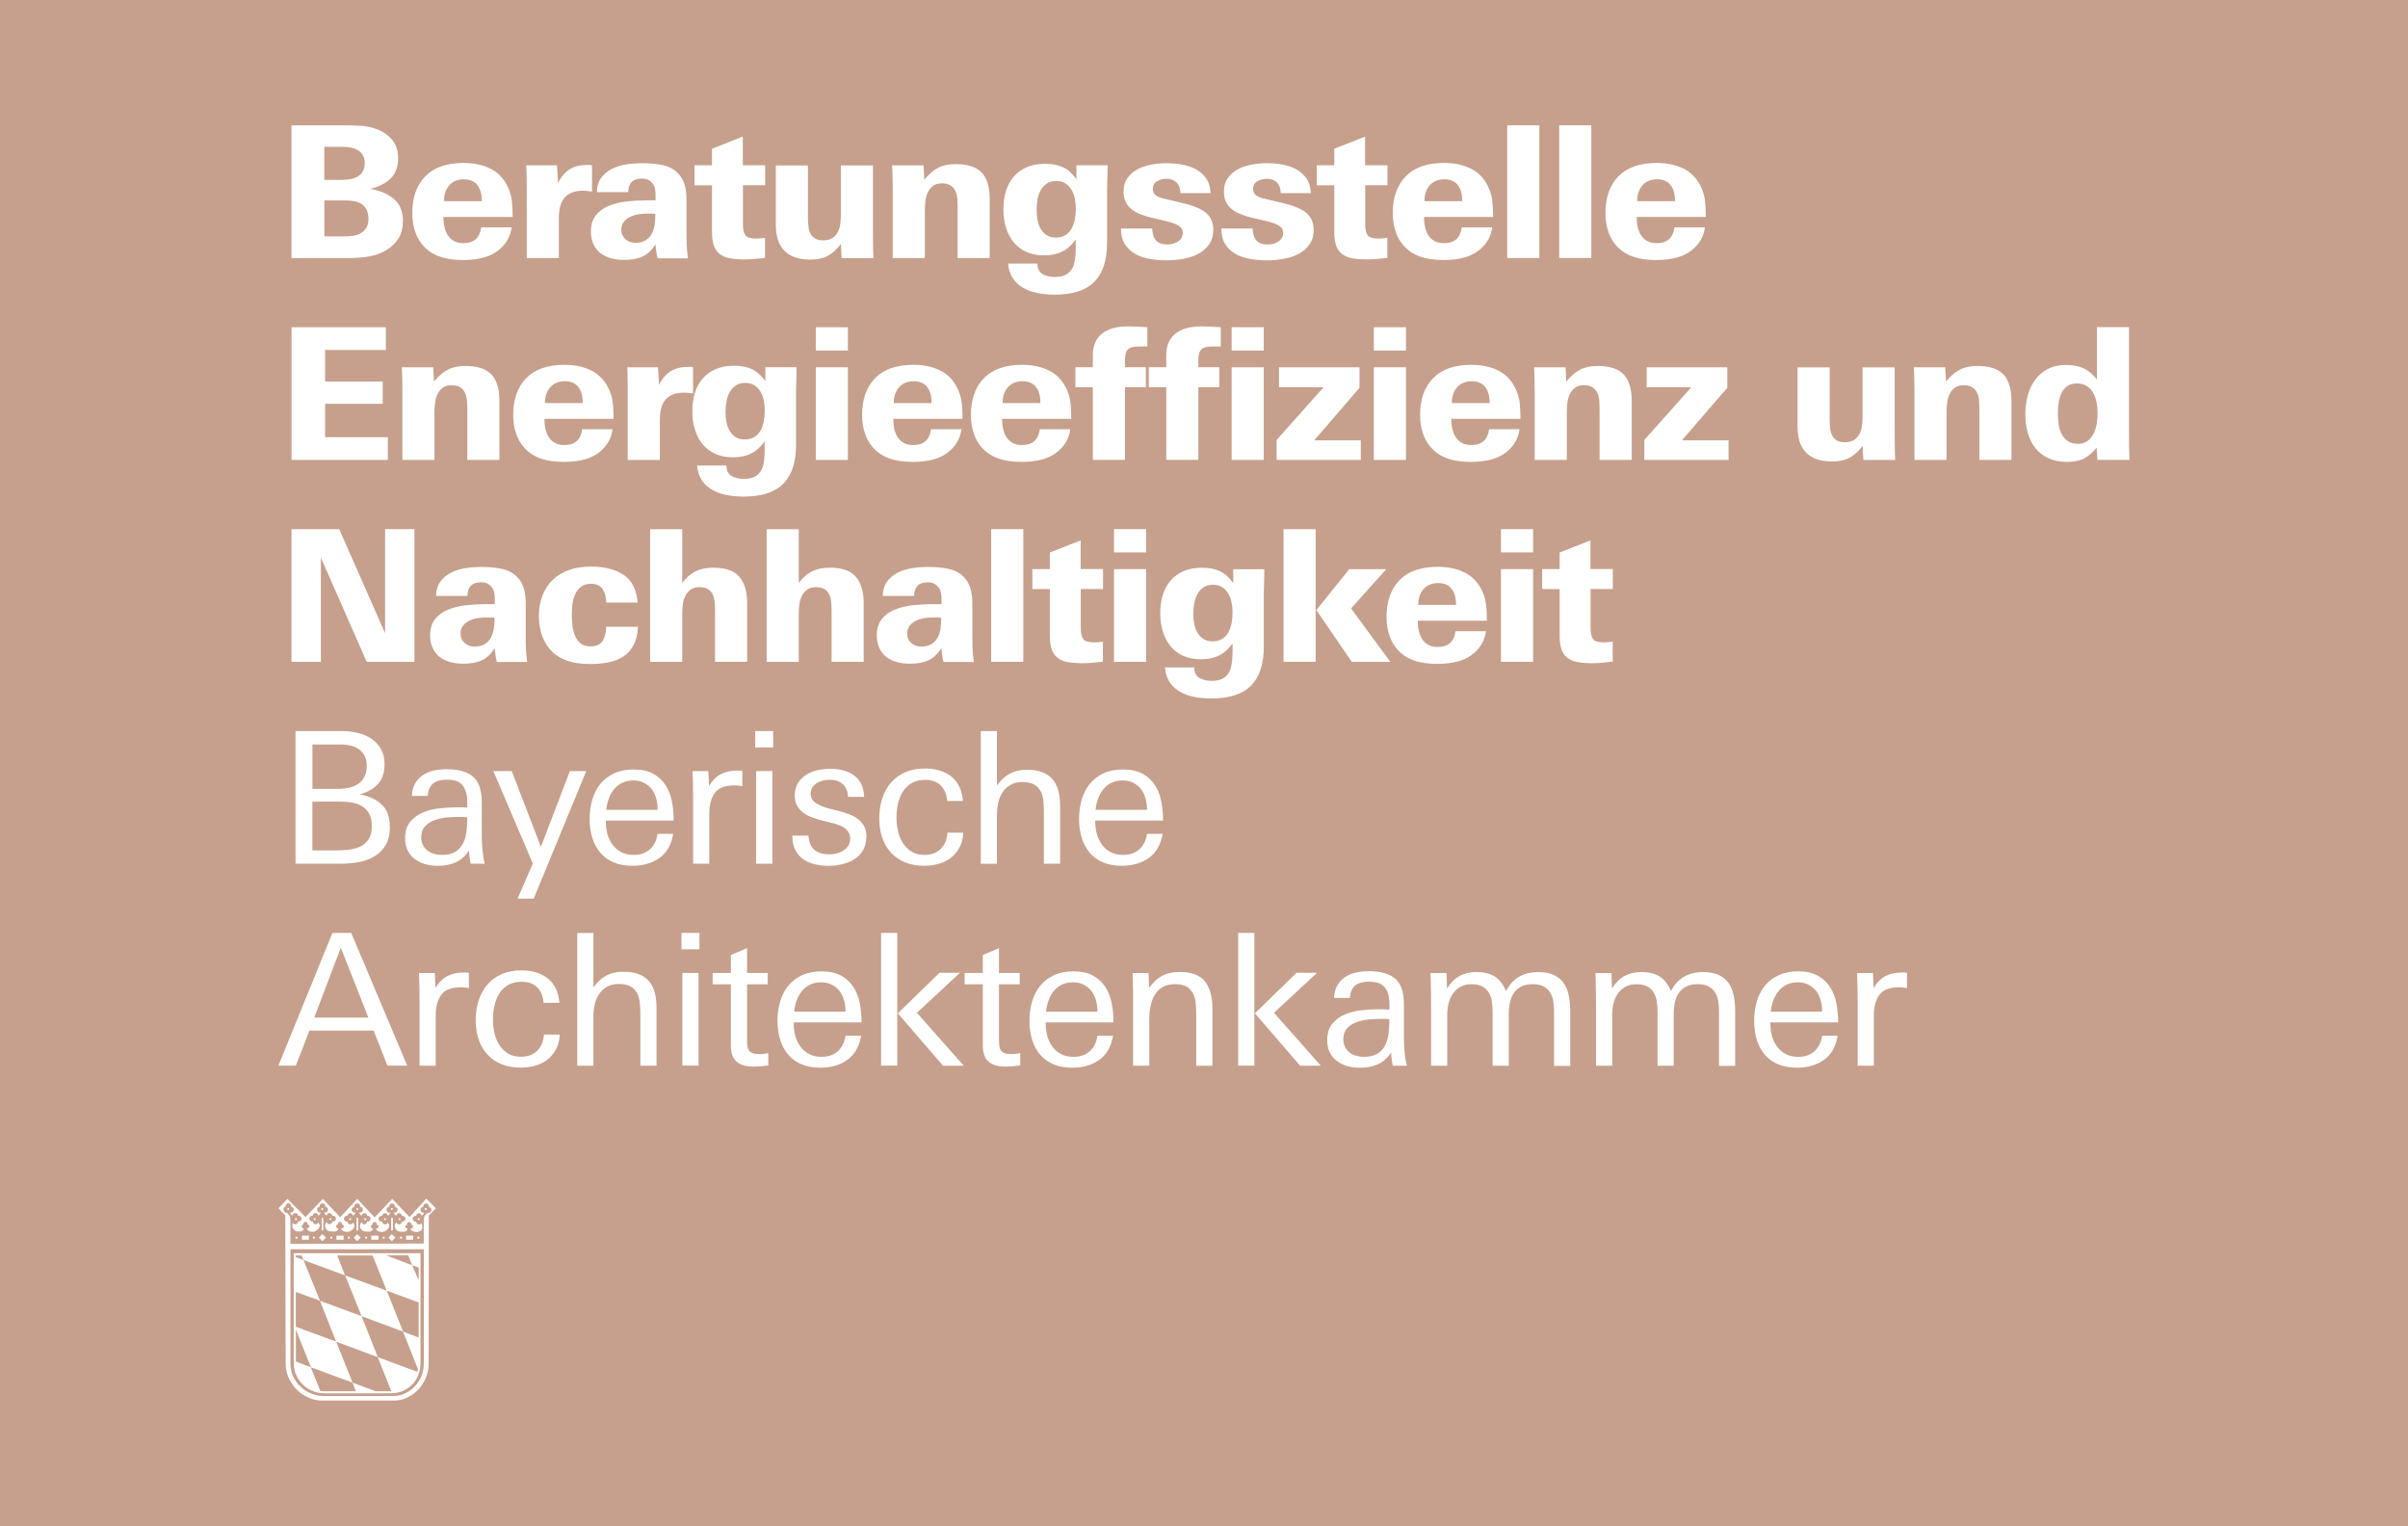 <?xml version="1.0" encoding="UTF-8"?>
<svg xmlns="http://www.w3.org/2000/svg" id="Ebene_1" version="1.1" viewBox="0 0 393 249">
  <rect width="393" height="249" fill="#c6a08c"></rect>
  <g>
    <path d="M60.12,35.67c0-.58-.09-1.06-.28-1.44-.19-.38-.45-.68-.79-.91-.34-.23-.73-.39-1.18-.48-.45-.09-.94-.13-1.48-.13h-3.45v5.87h3.24c.52,0,1.02-.04,1.5-.12.48-.08.9-.23,1.26-.45.36-.22.65-.51.87-.88.22-.37.33-.85.33-1.45M59.52,26.59c0-.5-.1-.92-.3-1.26-.2-.34-.46-.61-.79-.81-.33-.2-.7-.34-1.12-.43-.42-.09-.86-.13-1.32-.13h-3.06v5.39h2.82c.5,0,.97-.04,1.42-.12.45-.08.85-.22,1.2-.42.35-.2.63-.48.84-.84.21-.36.31-.82.31-1.38M65.75,36.06c0,1.38-.36,2.5-1.09,3.37-.73.87-1.64,1.51-2.72,1.93-.7.28-1.48.47-2.33.58-.85.11-1.72.17-2.59.17h-9.45v-21.65h8.69c.9,0,1.73.02,2.49.06.76.04,1.47.16,2.13.36,1.2.34,2.18.92,2.95,1.74.77.82,1.15,1.9,1.15,3.23s-.41,2.49-1.23,3.28-1.93,1.35-3.32,1.69c1.61.28,2.9.83,3.87,1.66.97.83,1.46,2.02,1.46,3.58" fill="#fff"></path>
    <path d="M78.63,32.82c0-1.14-.24-2.02-.73-2.63-.49-.62-1.22-.93-2.2-.93s-1.79.32-2.37.97-.87,1.51-.87,2.59h6.17ZM72.37,35.4c0,.6.06,1.16.18,1.68.12.52.31.97.57,1.36.26.39.59.69,1,.91.41.22.91.33,1.51.33,1.72,0,2.69-.86,2.91-2.58h4.97c-.1.72-.3,1.36-.61,1.92-.31.56-.7,1.06-1.18,1.5-.76.7-1.66,1.19-2.69,1.48-1.04.29-2.19.43-3.44.43-1.52,0-2.81-.19-3.88-.58-1.07-.39-1.95-.98-2.65-1.78-.58-.64-1.02-1.41-1.32-2.32-.3-.91-.45-1.9-.45-2.98,0-2.54.7-4.53,2.11-5.99,1.41-1.46,3.5-2.19,6.27-2.19,1.72,0,3.21.33,4.48.99,1.27.66,2.21,1.71,2.83,3.15.3.7.49,1.41.57,2.14.08.73.12,1.57.12,2.53h-11.29Z" fill="#fff"></path>
    <path d="M95.85,31.16c-.24-.03-.47-.04-.69-.04-1.46,0-2.52.44-3.17,1.32-.28.4-.48.86-.6,1.39-.12.53-.18,1.15-.18,1.87v6.41h-5.24v-11.08c0-.76,0-1.45-.02-2.07,0-.62-.03-1.28-.07-1.98h5.03c0,.06.01.23.03.51.02.28.04.58.06.91.02.33.03.64.05.93,0,.29.01.47.01.55.52-1.04,1.16-1.79,1.92-2.26.76-.47,1.7-.7,2.81-.7h.4c.13,0,.27.02.43.06v4.28c-.28-.04-.54-.07-.78-.1" fill="#fff"></path>
    <path d="M106.97,34.89c-.18-.02-.42-.03-.72-.03h-.66c-.46,0-.93.04-1.42.12s-.94.22-1.35.42c-.41.2-.75.47-1.02.81-.27.34-.4.77-.4,1.29,0,.64.23,1.15.67,1.54.45.39.99.58,1.63.58s1.2-.13,1.63-.39c.43-.26.76-.6,1-1.02.24-.42.4-.9.49-1.44s.13-1.1.13-1.68v-.21ZM107.33,42.11c-.1-.36-.17-.71-.22-1.06-.05-.35-.1-.74-.13-1.18-.6.96-1.3,1.62-2.11,1.99-.81.37-1.81.55-3.01.55-.78,0-1.5-.1-2.17-.28-.67-.19-1.24-.47-1.72-.85-.48-.38-.85-.86-1.12-1.45-.27-.59-.41-1.27-.41-2.05,0-1.1.27-1.98.81-2.65.54-.67,1.24-1.18,2.11-1.54.87-.36,1.85-.6,2.94-.72,1.09-.12,2.18-.18,3.28-.18h1.41v-.96c0-.34-.04-.66-.1-.97-.07-.31-.19-.58-.38-.82-.18-.24-.41-.43-.69-.58-.28-.15-.63-.22-1.05-.22-.8,0-1.37.2-1.72.6s-.52.94-.52,1.62h-5.12c.02-.96.26-1.75.73-2.37.47-.62,1.06-1.1,1.77-1.45.71-.35,1.49-.59,2.34-.72.85-.13,1.67-.19,2.47-.19,1.36,0,2.53.11,3.51.33.98.22,1.78.65,2.4,1.29.46.46.81,1.03,1.05,1.71.24.68.36,1.55.36,2.61v4.76c0,.88.01,1.69.03,2.44.02.75.09,1.54.21,2.38h-4.91Z" fill="#fff"></path>
    <path d="M121.25,30.25v6.28c0,.88.14,1.5.4,1.86.27.36.85.54,1.75.54.22,0,.45-.01.7-.03.25-.02.5-.05.76-.09v3.26c-.6.08-1.18.15-1.74.19-.56.05-1.11.07-1.65.07-.92,0-1.71-.07-2.38-.19-.67-.13-1.22-.37-1.65-.71-.43-.34-.74-.8-.94-1.38-.2-.58-.3-1.33-.3-2.25v-7.57h-2.85v-3.26h2.85v-2.7l5.03-1.98v4.67h3.65v3.26h-3.65Z" fill="#fff"></path>
    <path d="M137.36,42.11c0-.06-.01-.21-.03-.43-.02-.23-.04-.48-.04-.75-.01-.27-.02-.51-.03-.73,0-.22-.01-.35-.01-.39-.7.9-1.42,1.55-2.17,1.95-.75.4-1.7.6-2.86.6-2.06,0-3.55-.59-4.49-1.77-.38-.48-.66-1.04-.84-1.69-.18-.65-.27-1.42-.27-2.32v-9.58h5.24v8.21c0,.54.02,1.05.06,1.54.04.49.14.91.3,1.27.16.36.41.65.75.87.34.22.81.33,1.41.33s1.12-.13,1.5-.39c.38-.26.68-.61.9-1.05.18-.38.3-.79.36-1.24.06-.45.09-.96.09-1.54v-8h5.24v9.73c0,.84,0,1.72.01,2.65,0,.93.03,1.84.07,2.74h-5.18Z" fill="#fff"></path>
    <path d="M156.29,42.11v-8.15c0-.48-.01-.96-.04-1.44s-.13-.91-.3-1.3c-.17-.39-.43-.7-.78-.94-.35-.24-.83-.36-1.45-.36s-1.08.14-1.45.42c-.37.28-.65.63-.85,1.06-.2.43-.33.9-.39,1.41-.06.51-.09,1-.09,1.48v7.82h-5.24v-11.14c0-.42,0-.87-.02-1.36-.01-.49-.02-.97-.03-1.45-.01-.48-.03-.87-.05-1.17h5.12c.04.52.07,1.02.09,1.5.02.48.03.76.03.84.74-.9,1.49-1.55,2.26-1.95.77-.4,1.72-.6,2.86-.6,1.98,0,3.4.47,4.27,1.39.87.93,1.3,2.38,1.3,4.36v9.58h-5.24Z" fill="#fff"></path>
    <path d="M175.58,34.11c0-.58-.05-1.14-.16-1.69-.11-.55-.3-1.04-.55-1.47-.26-.43-.59-.77-.99-1.03-.4-.26-.9-.39-1.5-.39s-1.1.13-1.51.4c-.41.27-.74.62-.99,1.05-.25.43-.43.93-.54,1.5-.11.57-.16,1.15-.16,1.75s.05,1.14.15,1.68.27,1.02.52,1.44c.25.42.57.76.97,1.02.4.26.9.39,1.5.39s1.14-.13,1.56-.39c.42-.26.75-.61,1-1.05.25-.44.43-.94.54-1.5.11-.56.16-1.13.16-1.71M180.76,26.98c0,.32,0,.69-.01,1.12s-.02.85-.03,1.27c0,.42-.02.8-.03,1.15-.01.35-.01.61-.01.79v8.33c0,2.81-.69,4.93-2.07,6.33-1.38,1.41-3.54,2.11-6.5,2.11-1.06,0-2.03-.1-2.92-.29-.89-.19-1.67-.49-2.34-.9-.67-.41-1.2-.93-1.6-1.57-.4-.64-.64-1.41-.72-2.31h4.79c0,.82.28,1.39.84,1.71.56.32,1.22.48,1.98.48.66,0,1.2-.1,1.63-.29.43-.19.77-.46,1.03-.81.26-.35.44-.77.55-1.26s.18-1.02.2-1.6c0-.12,0-.27.01-.46,0-.19.01-.39.01-.6v-1.12c-.62.9-1.35,1.56-2.19,1.98-.84.42-1.83.63-2.97.63s-2.09-.19-2.92-.57c-.83-.38-1.52-.91-2.07-1.59-.55-.68-.96-1.47-1.24-2.38-.28-.91-.42-1.9-.42-2.98s.14-2.07.42-2.98c.28-.91.71-1.69,1.27-2.35.57-.66,1.28-1.17,2.14-1.54.86-.37,1.86-.55,3-.55s2.11.19,2.92.57c.81.38,1.53,1.03,2.17,1.95v-2.28h5.06Z" fill="#fff"></path>
    <path d="M198.01,37.53c0,.92-.22,1.69-.66,2.32-.44.63-1.01,1.14-1.72,1.53-.71.39-1.52.67-2.43.84-.91.17-1.83.26-2.77.26s-1.86-.07-2.75-.23c-.9-.15-1.7-.42-2.4-.81-.7-.39-1.26-.92-1.69-1.59-.43-.67-.64-1.52-.64-2.56h5.09c.04.88.26,1.53.64,1.96.39.43,1,.64,1.84.64.32,0,.63-.04.93-.12.3-.08.57-.2.81-.36.24-.16.43-.36.57-.6.14-.24.21-.52.21-.84,0-.46-.21-.83-.64-1.12-.43-.29-1.11-.54-2.05-.76l-2.43-.57c-.6-.14-1.17-.32-1.72-.53-.55-.21-1.03-.47-1.45-.79-.42-.32-.75-.71-1-1.18-.25-.47-.38-1.03-.38-1.69,0-.94.22-1.71.67-2.32.45-.61,1.02-1.09,1.71-1.44.69-.35,1.44-.59,2.26-.73.82-.14,1.6-.21,2.34-.21.82,0,1.65.07,2.49.21.84.14,1.6.39,2.29.76.69.37,1.26.87,1.71,1.5s.69,1.43.73,2.41h-4.91c-.02-.76-.23-1.34-.64-1.74-.41-.4-.95-.6-1.63-.6-.54,0-1.05.13-1.53.39-.48.26-.72.68-.72,1.26,0,.42.14.75.42.99.28.24.7.43,1.26.57l3.26.78c1.72.4,2.97.93,3.76,1.59s1.18,1.59,1.18,2.79" fill="#fff"></path>
    <path d="M214.4,37.53c0,.92-.22,1.69-.66,2.32-.44.63-1.01,1.14-1.72,1.53-.71.39-1.52.67-2.43.84-.91.17-1.83.26-2.77.26s-1.86-.07-2.76-.23c-.9-.15-1.7-.42-2.4-.81-.7-.39-1.26-.92-1.69-1.59-.43-.67-.64-1.52-.64-2.56h5.09c.04.88.26,1.53.64,1.96.39.43,1,.64,1.84.64.32,0,.63-.04.93-.12.3-.08.57-.2.81-.36.24-.16.43-.36.57-.6.14-.24.21-.52.21-.84,0-.46-.21-.83-.64-1.12-.43-.29-1.11-.54-2.05-.76l-2.43-.57c-.6-.14-1.17-.32-1.72-.53-.55-.21-1.03-.47-1.45-.79-.42-.32-.75-.71-1-1.18-.25-.47-.38-1.03-.38-1.69,0-.94.22-1.71.67-2.32.45-.61,1.02-1.09,1.71-1.44.69-.35,1.44-.59,2.26-.73.82-.14,1.6-.21,2.34-.21.82,0,1.65.07,2.48.21.84.14,1.6.39,2.29.76.69.37,1.26.87,1.71,1.5s.69,1.43.73,2.41h-4.91c-.02-.76-.24-1.34-.64-1.74-.41-.4-.95-.6-1.63-.6-.54,0-1.05.13-1.53.39-.48.26-.72.68-.72,1.26,0,.42.14.75.42.99.28.24.7.43,1.26.57l3.26.78c1.72.4,2.97.93,3.76,1.59s1.18,1.59,1.18,2.79" fill="#fff"></path>
    <path d="M222.81,30.25v6.28c0,.88.13,1.5.4,1.86.27.36.85.54,1.75.54.22,0,.45-.01.7-.03.25-.02.5-.05.76-.09v3.26c-.6.08-1.18.15-1.74.19-.56.05-1.11.07-1.65.07-.92,0-1.71-.07-2.38-.19-.67-.13-1.22-.37-1.65-.71-.43-.34-.74-.8-.94-1.38-.2-.58-.3-1.33-.3-2.25v-7.57h-2.85v-3.26h2.85v-2.7l5.03-1.98v4.67h3.65v3.26h-3.65Z" fill="#fff"></path>
    <path d="M238.65,32.82c0-1.14-.24-2.02-.73-2.63-.49-.62-1.22-.93-2.2-.93s-1.79.32-2.37.97c-.58.65-.87,1.51-.87,2.59h6.17ZM232.4,35.4c0,.6.06,1.16.18,1.68.12.52.31.97.57,1.36.26.39.59.69,1,.91.41.22.91.33,1.51.33,1.72,0,2.69-.86,2.91-2.58h4.97c-.1.72-.31,1.36-.61,1.92-.31.56-.7,1.06-1.18,1.5-.76.7-1.66,1.19-2.69,1.48-1.04.29-2.19.43-3.45.43-1.52,0-2.81-.19-3.88-.58-1.07-.39-1.95-.98-2.65-1.78-.58-.64-1.02-1.41-1.32-2.32-.3-.91-.45-1.9-.45-2.98,0-2.54.7-4.53,2.11-5.99,1.41-1.46,3.5-2.19,6.27-2.19,1.72,0,3.21.33,4.48.99,1.27.66,2.21,1.71,2.83,3.15.3.7.49,1.41.57,2.14.08.73.12,1.57.12,2.53h-11.29Z" fill="#fff"></path>
  </g>
  <rect x="245.99" y="20.45" width="5.24" height="21.65" fill="#fff"></rect>
  <rect x="254.47" y="20.45" width="5.24" height="21.65" fill="#fff"></rect>
  <path d="M273.37,32.82c0-1.14-.24-2.02-.73-2.63-.49-.62-1.22-.93-2.2-.93s-1.79.32-2.37.97c-.58.65-.87,1.51-.87,2.59h6.17ZM267.11,35.4c0,.6.06,1.16.18,1.68.12.52.31.97.57,1.36.26.39.59.69,1,.91.41.22.91.33,1.51.33,1.72,0,2.69-.86,2.91-2.58h4.97c-.1.72-.31,1.36-.61,1.92-.31.56-.7,1.06-1.18,1.5-.76.7-1.66,1.19-2.69,1.48-1.04.29-2.19.43-3.45.43-1.52,0-2.81-.19-3.88-.58-1.07-.39-1.95-.98-2.65-1.78-.58-.64-1.02-1.41-1.32-2.32-.3-.91-.45-1.9-.45-2.98,0-2.54.7-4.53,2.11-5.99,1.41-1.46,3.5-2.19,6.27-2.19,1.72,0,3.21.33,4.48.99,1.27.66,2.21,1.71,2.83,3.15.3.7.49,1.41.57,2.14.08.73.12,1.57.12,2.53h-11.29Z" fill="#fff"></path>
  <polygon points="47.58 75.05 47.58 53.4 62.97 53.4 62.97 57.11 53.06 57.11 53.06 62.26 62.46 62.26 62.46 65.89 53.06 65.89 53.06 71.34 63.3 71.34 63.3 75.05 47.58 75.05" fill="#fff"></polygon>
  <g>
    <path d="M76.27,75.05v-8.15c0-.48-.01-.96-.05-1.44s-.13-.91-.3-1.3c-.17-.39-.43-.7-.78-.94-.35-.24-.83-.36-1.45-.36s-1.08.14-1.45.42c-.37.28-.65.63-.85,1.06-.2.43-.33.9-.39,1.41-.06.51-.09,1-.09,1.48v7.82h-5.24v-11.14c0-.42,0-.87-.01-1.36-.01-.49-.02-.97-.03-1.45-.01-.48-.03-.87-.05-1.17h5.12c.04.52.07,1.02.09,1.5.02.48.03.76.03.84.74-.9,1.49-1.55,2.26-1.95.77-.4,1.72-.6,2.86-.6,1.98,0,3.4.47,4.27,1.39.87.93,1.3,2.38,1.3,4.36v9.58h-5.24Z" fill="#fff"></path>
    <path d="M95.11,65.77c0-1.14-.25-2.02-.73-2.63-.49-.62-1.22-.93-2.2-.93s-1.79.32-2.37.97-.87,1.51-.87,2.59h6.17ZM88.85,68.34c0,.6.06,1.16.18,1.68.12.52.31.97.57,1.36.26.39.59.69,1,.91.41.22.91.33,1.51.33,1.72,0,2.69-.86,2.9-2.58h4.97c-.1.72-.3,1.36-.61,1.92-.31.56-.7,1.06-1.18,1.5-.76.7-1.66,1.19-2.69,1.48-1.04.29-2.19.43-3.44.43-1.52,0-2.81-.19-3.88-.58-1.07-.39-1.95-.98-2.65-1.78-.58-.64-1.02-1.41-1.32-2.32-.3-.91-.45-1.9-.45-2.98,0-2.54.7-4.53,2.11-5.99,1.41-1.46,3.5-2.19,6.27-2.19,1.72,0,3.21.33,4.48.99,1.27.66,2.21,1.71,2.83,3.15.3.7.49,1.41.57,2.14.08.73.12,1.57.12,2.53h-11.29Z" fill="#fff"></path>
    <path d="M112.33,64.11c-.24-.03-.47-.04-.69-.04-1.46,0-2.52.44-3.17,1.32-.28.4-.48.86-.6,1.39-.12.53-.18,1.15-.18,1.87v6.41h-5.24v-11.08c0-.76,0-1.45-.02-2.07,0-.62-.03-1.28-.07-1.98h5.03c0,.06.01.23.03.51.02.28.04.58.06.91.02.33.03.64.05.93,0,.29.01.47.01.55.52-1.04,1.16-1.79,1.92-2.26.76-.47,1.7-.7,2.82-.7h.4c.13,0,.28.02.43.06v4.28c-.28-.04-.54-.07-.78-.1" fill="#fff"></path>
    <path d="M124.82,67.06c0-.58-.06-1.14-.16-1.69-.11-.55-.29-1.04-.55-1.47-.26-.43-.59-.77-.99-1.03-.4-.26-.9-.39-1.5-.39s-1.1.13-1.51.4c-.41.27-.74.62-.99,1.05-.25.43-.43.93-.54,1.5s-.17,1.15-.17,1.75.05,1.14.15,1.68.27,1.02.52,1.44c.25.42.57.76.97,1.02.4.26.9.39,1.5.39s1.14-.13,1.56-.39c.42-.26.75-.61,1-1.05.25-.44.43-.94.54-1.5.11-.56.16-1.13.16-1.71M130,59.93c0,.32,0,.69-.01,1.12s-.02.85-.03,1.27c-.01.42-.02.8-.03,1.15-.01.35-.01.61-.01.79v8.33c0,2.81-.69,4.93-2.07,6.33-1.38,1.41-3.54,2.11-6.5,2.11-1.06,0-2.03-.1-2.92-.29-.89-.19-1.67-.49-2.34-.9-.67-.41-1.2-.93-1.6-1.57-.4-.64-.64-1.41-.72-2.31h4.79c0,.82.28,1.39.84,1.71.56.32,1.22.48,1.98.48.66,0,1.2-.1,1.63-.29.43-.19.77-.46,1.03-.81.26-.35.44-.77.55-1.26s.17-1.02.19-1.6c0-.12,0-.27.01-.46.01-.19.01-.39.01-.6v-1.12c-.62.9-1.35,1.56-2.19,1.98-.84.42-1.83.63-2.97.63s-2.09-.19-2.92-.57c-.83-.38-1.52-.91-2.07-1.59-.55-.68-.96-1.47-1.24-2.38-.28-.91-.42-1.9-.42-2.98s.14-2.07.42-2.98c.28-.91.7-1.69,1.27-2.35.57-.66,1.28-1.17,2.14-1.54.86-.37,1.86-.55,3-.55s2.11.19,2.92.57c.81.38,1.53,1.03,2.17,1.95v-2.28h5.06Z" fill="#fff"></path>
  </g>
  <path d="M133.14,59.93h5.24v15.12h-5.24v-15.12ZM133.14,53.4h5.24v3.8h-5.24v-3.8Z" fill="#fff"></path>
  <g>
    <path d="M152.04,65.77c0-1.14-.24-2.02-.73-2.63-.49-.62-1.22-.93-2.2-.93s-1.79.32-2.37.97-.87,1.51-.87,2.59h6.17ZM145.78,68.34c0,.6.06,1.16.18,1.68.12.52.31.97.57,1.36.26.39.59.69,1,.91.41.22.91.33,1.51.33,1.72,0,2.69-.86,2.91-2.58h4.97c-.1.72-.31,1.36-.61,1.92-.31.56-.7,1.06-1.18,1.5-.76.7-1.66,1.19-2.69,1.48-1.04.29-2.19.43-3.44.43-1.52,0-2.81-.19-3.88-.58-1.07-.39-1.95-.98-2.65-1.78-.58-.64-1.02-1.41-1.32-2.32-.3-.91-.45-1.9-.45-2.98,0-2.54.7-4.53,2.11-5.99,1.41-1.46,3.5-2.19,6.28-2.19,1.72,0,3.21.33,4.48.99,1.27.66,2.21,1.71,2.83,3.15.3.7.49,1.41.57,2.14.08.73.12,1.57.12,2.53h-11.29Z" fill="#fff"></path>
    <path d="M169.8,65.77c0-1.14-.24-2.02-.73-2.63-.49-.62-1.22-.93-2.2-.93s-1.79.32-2.37.97-.87,1.51-.87,2.59h6.17ZM163.54,68.34c0,.6.06,1.16.18,1.68.12.52.31.97.57,1.36.26.39.59.69,1,.91.41.22.91.33,1.51.33,1.72,0,2.69-.86,2.91-2.58h4.97c-.1.72-.31,1.36-.61,1.92-.31.56-.7,1.06-1.18,1.5-.76.7-1.66,1.19-2.69,1.48-1.04.29-2.19.43-3.44.43-1.52,0-2.81-.19-3.88-.58-1.07-.39-1.95-.98-2.65-1.78-.58-.64-1.02-1.41-1.32-2.32-.3-.91-.45-1.9-.45-2.98,0-2.54.7-4.53,2.11-5.99,1.41-1.46,3.5-2.19,6.27-2.19,1.72,0,3.21.33,4.48.99,1.27.66,2.21,1.71,2.83,3.15.3.7.49,1.41.57,2.14.08.73.12,1.57.12,2.53h-11.29Z" fill="#fff"></path>
    <path d="M201.01,59.93h5.24v15.12h-5.24v-15.12ZM201.01,53.4h5.24v3.8h-5.24v-3.8ZM198.49,56.54h-.69c-.52,0-.92.06-1.21.16-.29.11-.51.27-.66.48-.15.21-.24.46-.29.76-.04.3-.06.64-.06,1.02v.96h3.41v3.26h-3.41v11.86h-5.24v-11.86h-2.85v-3.26h2.85v-1.98c0-1.52.49-2.68,1.48-3.48.99-.8,2.39-1.2,4.21-1.2.52,0,1.04.02,1.57.04.53.03,1.07.07,1.63.1v3.15c-.26-.02-.51-.03-.75-.03M186.51,56.54h-.69c-.52,0-.92.06-1.21.16-.29.11-.51.27-.66.48-.15.21-.24.46-.29.76-.04.3-.06.64-.06,1.02v.96h3.41v3.26h-3.41v11.86h-5.24v-11.86h-2.85v-3.26h2.85v-1.98c0-1.52.49-2.68,1.48-3.48.99-.8,2.39-1.2,4.21-1.2.52,0,1.04.02,1.57.04.53.03,1.07.07,1.63.1v3.15c-.26-.02-.51-.03-.75-.03" fill="#fff"></path>
  </g>
  <polygon points="208.35 75.05 208.35 71.79 216.01 63.19 208.74 63.19 208.74 59.93 221.88 59.93 221.88 63.28 214.49 71.85 222.09 71.85 222.09 75.05 208.35 75.05" fill="#fff"></polygon>
  <path d="M224.22,59.93h5.24v15.12h-5.24v-15.12ZM224.22,53.4h5.24v3.8h-5.24v-3.8Z" fill="#fff"></path>
  <g>
    <path d="M243.12,65.77c0-1.14-.24-2.02-.73-2.63-.49-.62-1.22-.93-2.2-.93s-1.79.32-2.37.97c-.58.65-.87,1.51-.87,2.59h6.17ZM236.86,68.34c0,.6.06,1.16.18,1.68.12.52.31.97.57,1.36.26.39.59.69,1,.91.41.22.91.33,1.51.33,1.72,0,2.69-.86,2.91-2.58h4.97c-.1.72-.31,1.36-.61,1.92-.31.56-.7,1.06-1.18,1.5-.76.7-1.66,1.19-2.69,1.48-1.04.29-2.19.43-3.45.43-1.52,0-2.81-.19-3.88-.58-1.07-.39-1.95-.98-2.65-1.78-.58-.64-1.02-1.41-1.32-2.32-.3-.91-.45-1.9-.45-2.98,0-2.54.7-4.53,2.11-5.99,1.41-1.46,3.5-2.19,6.27-2.19,1.72,0,3.21.33,4.48.99,1.27.66,2.21,1.71,2.83,3.15.3.7.49,1.41.57,2.14.08.73.12,1.57.12,2.53h-11.29Z" fill="#fff"></path>
    <path d="M261.06,75.05v-8.15c0-.48-.01-.96-.04-1.44s-.13-.91-.3-1.3c-.17-.39-.43-.7-.78-.94-.35-.24-.83-.36-1.45-.36s-1.08.14-1.45.42c-.37.28-.65.63-.85,1.06-.2.43-.33.9-.39,1.41-.06.51-.09,1-.09,1.48v7.82h-5.24v-11.14c0-.42,0-.87-.02-1.36-.01-.49-.02-.97-.03-1.45-.01-.48-.03-.87-.04-1.17h5.12c.04.52.07,1.02.09,1.5s.03.76.03.84c.74-.9,1.49-1.55,2.26-1.95.77-.4,1.72-.6,2.86-.6,1.98,0,3.4.47,4.27,1.39.87.93,1.3,2.38,1.3,4.36v9.58h-5.24Z" fill="#fff"></path>
  </g>
  <polygon points="268.36 75.05 268.36 71.79 276.03 63.19 268.75 63.19 268.75 59.93 281.9 59.93 281.9 63.28 274.5 71.85 282.11 71.85 282.11 75.05 268.36 75.05" fill="#fff"></polygon>
  <g>
    <path d="M304.12,75.05c0-.06-.01-.21-.03-.43-.02-.23-.04-.48-.05-.75,0-.27-.02-.51-.03-.73,0-.22-.01-.35-.01-.39-.7.9-1.42,1.55-2.17,1.95-.75.4-1.7.6-2.86.6-2.06,0-3.55-.59-4.49-1.77-.38-.48-.66-1.04-.84-1.69-.18-.65-.27-1.42-.27-2.32v-9.58h5.24v8.21c0,.54.02,1.05.06,1.54.04.49.14.91.3,1.27.16.36.41.65.75.87.34.22.81.33,1.41.33s1.12-.13,1.5-.39c.38-.26.68-.61.9-1.05.18-.38.3-.79.36-1.24.06-.45.09-.96.09-1.54v-8h5.24v9.73c0,.84,0,1.72.01,2.65.01.93.03,1.84.08,2.74h-5.18Z" fill="#fff"></path>
    <path d="M323.05,75.05v-8.15c0-.48-.02-.96-.05-1.44s-.13-.91-.3-1.3c-.17-.39-.43-.7-.78-.94-.35-.24-.83-.36-1.45-.36s-1.08.14-1.45.42c-.37.28-.65.63-.85,1.06-.2.43-.33.9-.39,1.41-.06.51-.09,1-.09,1.48v7.82h-5.24v-11.14c0-.42,0-.87-.02-1.36,0-.49-.02-.97-.03-1.45-.01-.48-.03-.87-.05-1.17h5.12c.04.52.07,1.02.09,1.5.02.48.03.76.03.84.74-.9,1.49-1.55,2.26-1.95.77-.4,1.72-.6,2.86-.6,1.98,0,3.4.47,4.27,1.39.87.93,1.3,2.38,1.3,4.36v9.58h-5.24Z" fill="#fff"></path>
    <path d="M342.34,67.54c0-.66-.05-1.29-.17-1.89-.11-.6-.3-1.13-.57-1.59-.27-.46-.62-.82-1.05-1.09-.43-.27-.96-.4-1.6-.4s-1.13.14-1.53.42c-.4.28-.71.64-.94,1.09-.23.45-.39.97-.48,1.57-.09.6-.14,1.21-.14,1.83s.04,1.25.14,1.84c.09.59.26,1.11.51,1.57.25.46.58.83,1,1.11.42.28.96.42,1.62.42.6,0,1.1-.14,1.51-.43.41-.29.74-.66.99-1.12s.43-.98.54-1.56c.11-.58.17-1.17.17-1.77M342.31,75.05s0-.15-.02-.33c0-.18-.02-.39-.04-.62-.02-.23-.04-.44-.05-.64,0-.2-.01-.34-.01-.42-.68.82-1.37,1.41-2.08,1.78-.71.37-1.63.55-2.77.55s-2.17-.2-3.02-.6c-.86-.4-1.57-.95-2.13-1.65-.56-.7-.97-1.52-1.24-2.47-.27-.95-.4-1.98-.4-3.1,0-1.04.13-2.04.39-3.01.26-.97.66-1.82,1.2-2.56.54-.74,1.23-1.33,2.07-1.77.84-.44,1.85-.66,3.02-.66,1.08,0,2.01.18,2.8.54.79.36,1.52.97,2.2,1.83v-8.54h5.24v17.46c0,.76,0,1.48.01,2.16.01.68.04,1.36.08,2.04h-5.24Z" fill="#fff"></path>
  </g>
  <polygon points="59.85 108 52.37 90.99 52.37 108 47.57 108 47.57 86.34 55.36 86.34 62.85 103.33 62.85 86.34 67.64 86.34 67.64 108 59.85 108" fill="#fff"></polygon>
  <g>
    <path d="M80.73,100.78c-.18-.02-.42-.03-.72-.03h-.66c-.46,0-.93.04-1.42.12-.49.08-.94.22-1.35.42-.41.2-.75.47-1.02.81-.27.34-.4.77-.4,1.29,0,.64.23,1.15.67,1.54.45.39.99.58,1.63.58s1.2-.13,1.63-.39c.43-.26.76-.6,1-1.02.24-.42.4-.9.49-1.44s.13-1.1.13-1.68v-.21ZM81.09,108c-.1-.36-.17-.71-.22-1.06-.05-.35-.1-.74-.13-1.18-.6.96-1.3,1.62-2.11,1.99-.81.37-1.81.55-3.01.55-.78,0-1.5-.09-2.17-.28-.67-.19-1.24-.47-1.72-.85-.48-.38-.85-.86-1.12-1.45-.27-.59-.41-1.27-.41-2.05,0-1.1.27-1.98.81-2.65.54-.67,1.24-1.18,2.11-1.54.87-.36,1.85-.6,2.94-.72,1.09-.12,2.18-.18,3.28-.18h1.41v-.96c0-.34-.04-.66-.1-.97-.07-.31-.19-.58-.38-.82-.18-.24-.41-.43-.69-.59-.28-.15-.63-.22-1.05-.22-.8,0-1.37.2-1.72.6-.35.4-.52.94-.52,1.62h-5.12c.02-.96.26-1.75.73-2.37.47-.62,1.06-1.1,1.77-1.45.71-.35,1.49-.59,2.34-.72.85-.13,1.67-.19,2.47-.19,1.36,0,2.53.11,3.51.33.98.22,1.78.65,2.4,1.29.46.46.81,1.03,1.05,1.71.24.68.36,1.55.36,2.6v4.76c0,.88,0,1.69.03,2.44.02.75.09,1.54.21,2.38h-4.91Z" fill="#fff"></path>
    <path d="M103.42,105.23c-.41.79-.96,1.41-1.65,1.87-.69.46-1.5.78-2.43.97-.93.19-1.94.28-3.04.28-1.4,0-2.6-.17-3.59-.49-1-.33-1.85-.82-2.55-1.48-.7-.68-1.24-1.51-1.63-2.5-.39-.99-.58-2.1-.58-3.34s.2-2.4.6-3.41c.4-1.02.98-1.88,1.74-2.58.72-.68,1.59-1.2,2.62-1.56,1.03-.36,2.23-.54,3.61-.54,2.18,0,3.93.46,5.27,1.36,1.34.91,2.1,2.41,2.28,4.51h-5.12c-.04-.96-.25-1.71-.64-2.25-.39-.54-1.01-.81-1.87-.81-.64,0-1.16.15-1.57.45-.41.3-.73.69-.96,1.17-.23.48-.39,1.02-.47,1.63-.08.61-.12,1.22-.12,1.84s.04,1.23.12,1.84c.08.61.23,1.16.45,1.65.22.49.52.88.91,1.18.39.3.9.45,1.54.45.96,0,1.62-.28,1.99-.85.37-.57.57-1.35.61-2.35h5.18c-.06,1.18-.29,2.16-.7,2.95" fill="#fff"></path>
    <path d="M116.7,108v-8.18c0-.54-.02-1.05-.06-1.53-.04-.48-.15-.9-.31-1.27-.17-.37-.43-.66-.76-.88-.34-.22-.81-.33-1.41-.33s-1.05.13-1.42.39c-.37.26-.66.59-.87,1-.21.41-.35.86-.42,1.36-.07.5-.11.98-.11,1.44v8h-5.24v-21.65h5.24v8.77c.64-.86,1.36-1.49,2.17-1.89.81-.4,1.77-.6,2.89-.6,2.02,0,3.44.5,4.28,1.51.84,1.01,1.26,2.43,1.26,4.27v9.58h-5.24Z" fill="#fff"></path>
    <path d="M135.72,108v-8.18c0-.54-.02-1.05-.06-1.53-.04-.48-.15-.9-.31-1.27-.17-.37-.43-.66-.76-.88-.34-.22-.81-.33-1.41-.33s-1.05.13-1.42.39c-.37.26-.66.59-.87,1-.21.41-.35.86-.42,1.36-.07.5-.11.98-.11,1.44v8h-5.24v-21.65h5.24v8.77c.64-.86,1.36-1.49,2.17-1.89.81-.4,1.77-.6,2.89-.6,2.02,0,3.44.5,4.28,1.51.84,1.01,1.26,2.43,1.26,4.27v9.58h-5.24Z" fill="#fff"></path>
    <path d="M153.63,100.78c-.18-.02-.42-.03-.72-.03h-.66c-.46,0-.93.04-1.42.12-.49.08-.94.22-1.35.42-.41.2-.75.47-1.02.81-.27.34-.4.77-.4,1.29,0,.64.22,1.15.67,1.54.45.39.99.58,1.63.58s1.2-.13,1.63-.39c.43-.26.76-.6,1-1.02.24-.42.4-.9.49-1.44.09-.54.13-1.1.13-1.68v-.21ZM153.99,108c-.1-.36-.18-.71-.22-1.06-.05-.35-.1-.74-.14-1.18-.6.96-1.3,1.62-2.11,1.99-.81.37-1.81.55-3.01.55-.78,0-1.5-.09-2.17-.28-.67-.19-1.24-.47-1.72-.85-.48-.38-.85-.86-1.12-1.45-.27-.59-.4-1.27-.4-2.05,0-1.1.27-1.98.81-2.65.54-.67,1.24-1.18,2.11-1.54.87-.36,1.85-.6,2.94-.72,1.09-.12,2.18-.18,3.28-.18h1.41v-.96c0-.34-.03-.66-.1-.97-.07-.31-.19-.58-.38-.82-.18-.24-.41-.43-.69-.59-.28-.15-.63-.22-1.05-.22-.8,0-1.37.2-1.72.6-.35.4-.52.94-.52,1.62h-5.12c.02-.96.26-1.75.73-2.37.47-.62,1.06-1.1,1.77-1.45.71-.35,1.49-.59,2.34-.72.85-.13,1.67-.19,2.47-.19,1.36,0,2.53.11,3.5.33.98.22,1.78.65,2.4,1.29.46.46.81,1.03,1.05,1.71.24.68.36,1.55.36,2.6v4.76c0,.88.01,1.69.03,2.44.02.75.09,1.54.21,2.38h-4.91Z" fill="#fff"></path>
  </g>
  <rect x="161.77" y="86.34" width="5.24" height="21.65" fill="#fff"></rect>
  <path d="M176.39,96.14v6.28c0,.88.13,1.5.4,1.86.27.36.85.54,1.75.54.22,0,.45,0,.7-.03.25-.02.5-.05.76-.09v3.26c-.6.08-1.18.14-1.74.19-.56.05-1.11.07-1.65.07-.92,0-1.71-.07-2.38-.19-.67-.13-1.22-.36-1.65-.71-.43-.34-.74-.8-.94-1.38-.2-.58-.3-1.33-.3-2.25v-7.57h-2.85v-3.26h2.85v-2.7l5.03-1.98v4.67h3.65v3.26h-3.65Z" fill="#fff"></path>
  <path d="M181.81,92.87h5.24v15.12h-5.24v-15.12ZM181.81,86.34h5.24v3.8h-5.24v-3.8Z" fill="#fff"></path>
  <path d="M201.16,100c0-.58-.05-1.14-.16-1.69-.11-.55-.3-1.04-.55-1.47-.26-.43-.59-.77-.99-1.03-.4-.26-.9-.39-1.5-.39s-1.1.13-1.51.4c-.41.27-.74.62-.99,1.05-.25.43-.43.93-.54,1.5s-.16,1.15-.16,1.75.05,1.14.15,1.68c.1.54.27,1.02.52,1.44.25.42.57.76.97,1.02.4.26.9.39,1.5.39s1.14-.13,1.56-.39c.42-.26.75-.61,1-1.05.25-.44.43-.94.54-1.5.11-.56.16-1.13.16-1.71M206.34,92.87c0,.32,0,.69-.01,1.12,0,.43-.02.85-.03,1.27,0,.42-.02.8-.03,1.15-.01.35-.01.61-.01.79v8.33c0,2.82-.69,4.93-2.07,6.33-1.38,1.41-3.54,2.11-6.5,2.11-1.06,0-2.03-.09-2.92-.28-.89-.19-1.67-.49-2.33-.9-.67-.41-1.2-.93-1.6-1.57-.4-.64-.64-1.41-.72-2.31h4.79c0,.82.28,1.39.84,1.71.56.32,1.22.48,1.98.48.66,0,1.2-.1,1.63-.28.43-.19.77-.46,1.03-.81.26-.35.44-.77.55-1.26.11-.49.18-1.02.2-1.6,0-.12,0-.27.01-.46,0-.19.01-.39.01-.6v-1.12c-.62.9-1.35,1.56-2.19,1.98-.84.42-1.83.63-2.96.63s-2.09-.19-2.92-.57c-.83-.38-1.52-.91-2.07-1.59-.55-.68-.96-1.47-1.24-2.38-.28-.91-.42-1.9-.42-2.98s.14-2.07.42-2.98c.28-.91.7-1.69,1.27-2.35.57-.66,1.28-1.17,2.14-1.54.86-.37,1.86-.55,2.99-.55s2.11.19,2.92.57c.81.38,1.53,1.03,2.17,1.95v-2.28h5.06Z" fill="#fff"></path>
  <path d="M220.2,92.87h6.05l-5.75,6.41,6.41,8.72h-6.29l-5.78-8.45,5.36-6.68ZM209.48,86.34h5.24v21.65h-5.24v-21.65Z" fill="#fff"></path>
  <path d="M237.64,98.71c0-1.14-.24-2.02-.73-2.64-.49-.62-1.22-.93-2.2-.93s-1.79.33-2.37.97c-.58.65-.87,1.51-.87,2.59h6.17ZM231.38,101.29c0,.6.06,1.16.18,1.68.12.52.31.97.57,1.36.26.39.59.69,1,.91.41.22.91.33,1.51.33,1.72,0,2.69-.86,2.91-2.57h4.97c-.1.72-.31,1.36-.61,1.92-.31.56-.7,1.06-1.18,1.5-.76.7-1.66,1.19-2.69,1.48-1.04.29-2.19.43-3.45.43-1.52,0-2.81-.19-3.88-.58-1.07-.39-1.95-.98-2.65-1.78-.58-.64-1.02-1.41-1.32-2.32-.3-.91-.45-1.9-.45-2.98,0-2.53.7-4.53,2.11-5.99,1.41-1.46,3.5-2.19,6.27-2.19,1.72,0,3.21.33,4.48.99,1.27.66,2.21,1.71,2.83,3.14.3.7.49,1.41.57,2.14.08.73.12,1.57.12,2.53h-11.29Z" fill="#fff"></path>
  <path d="M244.97,92.87h5.24v15.12h-5.24v-15.12ZM244.97,86.34h5.24v3.8h-5.24v-3.8Z" fill="#fff"></path>
  <g>
    <path d="M259.59,96.14v6.28c0,.88.13,1.5.4,1.86.27.36.85.54,1.75.54.22,0,.45,0,.7-.03.25-.02.5-.05.76-.09v3.26c-.6.08-1.18.14-1.74.19-.56.05-1.11.07-1.65.07-.92,0-1.71-.07-2.38-.19-.67-.13-1.22-.36-1.65-.71-.43-.34-.74-.8-.94-1.38-.2-.58-.3-1.33-.3-2.25v-7.57h-2.85v-3.26h2.85v-2.7l5.03-1.98v4.67h3.65v3.26h-3.65Z" fill="#fff"></path>
    <path d="M60.69,134.82c0-.8-.14-1.46-.41-1.98-.27-.52-.64-.93-1.11-1.23-.47-.3-1.01-.51-1.63-.63-.62-.12-1.28-.18-1.98-.18h-4.58v7.97h3.71c.72,0,1.43-.04,2.14-.11.71-.07,1.35-.23,1.92-.5.57-.26,1.03-.66,1.39-1.19.36-.53.54-1.25.54-2.15M59.85,124.93c0-.62-.11-1.15-.34-1.59-.23-.44-.54-.8-.93-1.08-.39-.28-.84-.48-1.36-.6-.52-.12-1.06-.18-1.62-.18h-4.61v7.25h4.19c.62,0,1.21-.07,1.78-.19.57-.13,1.07-.34,1.5-.63.43-.29.77-.68,1.02-1.16.25-.48.37-1.08.37-1.81M63.63,134.92c0,1.22-.24,2.22-.7,3s-1.09,1.39-1.86,1.84c-.77.45-1.64.76-2.61.93-.97.17-1.95.25-2.95.25h-7.28v-21.65h7.64c.84,0,1.67.1,2.5.3.83.2,1.57.51,2.22.94.65.43,1.17.99,1.57,1.68.4.69.6,1.52.6,2.5,0,1.36-.36,2.43-1.08,3.22-.72.79-1.71,1.35-2.97,1.69,1.5.28,2.69.83,3.58,1.65.89.82,1.33,2.04,1.33,3.65" fill="#fff"></path>
    <path d="M76.27,133.36c-.32-.04-.57-.06-.75-.06h-.6c-.58,0-1.23.03-1.95.09-.72.06-1.39.2-2.02.43-.63.23-1.15.56-1.57,1-.42.44-.63,1.05-.63,1.83,0,.46.09.87.27,1.23.18.36.42.66.73.9.31.24.66.42,1.06.54.4.12.82.18,1.26.18.96,0,1.71-.17,2.26-.52.55-.35.97-.81,1.26-1.39.29-.58.47-1.24.55-1.98s.12-1.49.12-2.25M76.81,140.94c-.06-.32-.11-.67-.17-1.06-.05-.39-.08-.74-.1-1.06-.64.92-1.38,1.56-2.22,1.92-.84.36-1.81.54-2.9.54-.7,0-1.37-.09-2.01-.27s-1.2-.45-1.69-.82c-.49-.37-.88-.83-1.17-1.39-.29-.56-.43-1.23-.43-2.01,0-1.14.28-2.04.84-2.71.56-.67,1.26-1.18,2.11-1.53.85-.35,1.78-.57,2.8-.67,1.02-.1,1.99-.15,2.9-.15.28,0,.54,0,.79.01.25.01.48.03.7.04v-.9c0-1.16-.25-2.06-.73-2.7-.49-.64-1.35-.96-2.59-.96-.94,0-1.67.19-2.2.58-.53.39-.84,1.08-.94,2.08h-2.58c.04-.82.22-1.51.55-2.07.33-.56.75-1.01,1.27-1.35.52-.34,1.11-.58,1.77-.73.66-.15,1.35-.22,2.07-.22,1.94,0,3.38.41,4.33,1.23.95.82,1.42,2.22,1.42,4.19v5.57c0,1,.06,1.9.17,2.71.11.81.21,1.38.31,1.72h-2.31Z" fill="#fff"></path>
  </g>
  <polygon points="87.11 146.63 84.47 146.63 86.96 140.91 80.52 125.82 83.52 125.82 88.28 138.19 93.01 125.82 95.68 125.82 87.11 146.63" fill="#fff"></polygon>
  <g>
    <path d="M107.33,132.14c0-.62-.07-1.22-.22-1.8-.15-.58-.39-1.09-.72-1.53-.33-.44-.75-.79-1.26-1.06-.51-.27-1.1-.4-1.78-.4s-1.31.13-1.83.39c-.52.26-.96.61-1.32,1.06-.36.45-.64.96-.85,1.54-.21.58-.34,1.18-.4,1.8h8.39ZM98.88,133.87v.3c0,.7.09,1.37.28,2.01.19.64.47,1.21.85,1.71.38.5.85.89,1.42,1.18.57.29,1.23.43,1.99.43,1.08,0,1.96-.3,2.64-.91.68-.61,1.1-1.45,1.26-2.53h2.55c-.3,1.78-1.05,3.09-2.25,3.94-1.2.85-2.66,1.27-4.38,1.27-1.18,0-2.21-.18-3.08-.55-.87-.37-1.59-.89-2.18-1.57-.58-.68-1.01-1.49-1.31-2.43-.29-.94-.44-1.97-.44-3.08s.15-2.2.44-3.17c.29-.98.73-1.83,1.32-2.56.59-.73,1.34-1.3,2.24-1.72.9-.42,1.97-.63,3.21-.63s2.31.23,3.15.69c.84.46,1.51,1.07,2.01,1.83.5.76.85,1.64,1.05,2.65.2,1.01.3,2.06.3,3.16h-11.08Z" fill="#fff"></path>
    <path d="M120.56,128.18c-.22-.02-.44-.03-.66-.03-1.56,0-2.64.41-3.24,1.24-.6.83-.9,1.96-.9,3.4v8.15h-2.64v-10.69c0-1.48-.03-2.96-.09-4.43h2.57l.12,2.43c.54-.9,1.18-1.54,1.93-1.93.75-.39,1.64-.58,2.68-.58.14,0,.28,0,.43.01.15.01.28.03.4.04v2.49c-.2-.04-.41-.07-.63-.09" fill="#fff"></path>
  </g>
  <path d="M123.41,125.82h2.64v15.12h-2.64v-15.12ZM123.26,119.29h2.93v2.67h-2.93v-2.67Z" fill="#fff"></path>
  <g>
    <path d="M141.38,136.57c0,.86-.18,1.59-.54,2.19-.36.6-.83,1.08-1.43,1.45-.59.37-1.25.64-1.98.81-.73.17-1.47.26-2.21.26-.8,0-1.56-.09-2.28-.26-.72-.17-1.35-.45-1.89-.84-.54-.39-.96-.89-1.28-1.51-.31-.62-.46-1.39-.46-2.31h2.64c.06,1.05.38,1.82.96,2.31.58.49,1.39.74,2.43.74.4,0,.8-.05,1.2-.15.4-.1.76-.25,1.09-.46.33-.21.6-.47.81-.79.21-.32.31-.71.31-1.17,0-.4-.08-.74-.25-1.02-.17-.28-.4-.52-.7-.73-.3-.21-.65-.38-1.05-.52-.4-.14-.82-.26-1.26-.36l-1.23-.3c-.56-.14-1.11-.31-1.66-.51-.55-.2-1.04-.45-1.47-.76-.43-.31-.77-.7-1.03-1.16-.26-.47-.39-1.04-.39-1.72,0-.78.18-1.44.53-1.99.35-.55.8-1,1.35-1.35.55-.35,1.17-.6,1.86-.75s1.37-.22,2.03-.22c.76,0,1.47.08,2.13.25.66.17,1.24.43,1.74.79.5.36.9.83,1.19,1.41.29.58.46,1.29.5,2.13h-2.64c-.04-.9-.32-1.59-.85-2.07-.53-.48-1.24-.72-2.14-.72-.34,0-.69.04-1.06.12-.37.08-.7.21-1,.39-.3.18-.55.41-.75.7-.2.29-.3.63-.3,1.03,0,.7.32,1.24.95,1.62.63.38,1.4.68,2.3.9l1.2.3c.66.16,1.28.35,1.85.57.57.22,1.06.49,1.47.82.41.33.74.72.98,1.18s.36,1.02.36,1.68" fill="#fff"></path>
    <path d="M156.61,138.25c-.35.68-.81,1.24-1.38,1.69-.57.45-1.23.78-1.98,1-.75.22-1.55.33-2.41.33-1.2,0-2.25-.19-3.16-.57-.91-.38-1.67-.91-2.29-1.59-.62-.68-1.09-1.49-1.41-2.44-.32-.95-.48-1.99-.48-3.13s.16-2.24.48-3.23c.32-1,.79-1.86,1.42-2.59.63-.73,1.41-1.3,2.34-1.71.93-.41,2.01-.61,3.25-.61,1.72,0,3.13.43,4.25,1.3,1.12.87,1.76,2.2,1.92,4h-2.58c-.08-1.08-.43-1.92-1.04-2.53-.62-.61-1.46-.91-2.54-.91-.9,0-1.64.18-2.24.54-.6.36-1.07.83-1.43,1.41-.36.58-.62,1.24-.78,1.98-.16.74-.24,1.49-.24,2.25,0,.72.08,1.44.24,2.16.16.72.42,1.37.79,1.95.37.58.84,1.05,1.42,1.41.58.36,1.28.54,2.12.54,1.11,0,2-.33,2.66-.99.66-.66,1.02-1.54,1.1-2.64h2.49l.09.03c-.06.9-.26,1.69-.61,2.37" fill="#fff"></path>
    <path d="M170.37,140.94v-8.39c0-.66-.03-1.29-.09-1.89-.06-.6-.21-1.12-.45-1.57-.24-.45-.59-.81-1.06-1.08-.47-.27-1.1-.4-1.9-.4s-1.4.15-1.93.45c-.53.3-.96.69-1.29,1.18-.33.49-.57,1.06-.72,1.71-.15.65-.22,1.31-.22,1.99v8h-2.64v-21.65h2.64v8.89c.6-.86,1.29-1.5,2.08-1.93.79-.43,1.72-.64,2.8-.64,1,0,1.84.13,2.53.4.69.27,1.25.66,1.68,1.17.43.51.74,1.13.93,1.86.19.73.29,1.56.29,2.5v9.4h-2.64Z" fill="#fff"></path>
    <path d="M187.2,132.14c0-.62-.07-1.22-.23-1.8-.15-.58-.39-1.09-.72-1.53-.33-.44-.75-.79-1.26-1.06-.51-.27-1.1-.4-1.78-.4s-1.31.13-1.83.39c-.52.26-.96.61-1.32,1.06-.36.45-.64.96-.85,1.54-.21.58-.35,1.18-.4,1.8h8.39ZM178.76,133.87v.3c0,.7.09,1.37.28,2.01s.47,1.21.85,1.71c.38.5.85.89,1.42,1.18.57.29,1.23.43,1.99.43,1.08,0,1.96-.3,2.64-.91.68-.61,1.1-1.45,1.26-2.53h2.54c-.3,1.78-1.05,3.09-2.25,3.94-1.2.85-2.66,1.27-4.38,1.27-1.18,0-2.21-.18-3.08-.55-.87-.37-1.6-.89-2.18-1.57-.58-.68-1.01-1.49-1.31-2.43-.29-.94-.43-1.97-.43-3.08s.15-2.2.43-3.17c.29-.98.73-1.83,1.32-2.56.59-.73,1.34-1.3,2.24-1.72.9-.42,1.97-.63,3.21-.63s2.31.23,3.15.69c.84.46,1.51,1.07,2.01,1.83.5.76.85,1.64,1.05,2.65.2,1.01.3,2.06.3,3.16h-11.08Z" fill="#fff"></path>
  </g>
  <path d="M55.63,154.66l4.49,11.38h-8.84l4.34-11.38ZM54.25,152.23l-8.81,21.65h2.84l2.22-5.72h10.48l2.25,5.72h3.23l-9.14-21.65h-3.08Z" fill="#fff"></path>
  <g>
    <path d="M75.91,161.13c-.22-.02-.44-.03-.66-.03-1.56,0-2.64.41-3.24,1.24-.6.83-.9,1.96-.9,3.4v8.15h-2.64v-10.69c0-1.48-.03-2.96-.09-4.43h2.58l.12,2.43c.54-.9,1.18-1.54,1.93-1.93.75-.39,1.64-.58,2.68-.58.14,0,.28,0,.43.01.15.01.28.03.4.04v2.49c-.2-.04-.41-.07-.63-.09" fill="#fff"></path>
    <path d="M90.75,171.19c-.35.68-.81,1.24-1.38,1.69-.57.45-1.23.78-1.98,1-.75.22-1.55.33-2.41.33-1.2,0-2.25-.19-3.16-.57-.91-.38-1.67-.91-2.29-1.59-.62-.68-1.09-1.49-1.41-2.44-.32-.95-.48-1.99-.48-3.13s.16-2.24.48-3.23c.32-1,.79-1.86,1.42-2.59.63-.73,1.41-1.3,2.34-1.71.93-.41,2.01-.61,3.25-.61,1.72,0,3.14.43,4.25,1.3,1.12.87,1.76,2.2,1.92,4h-2.58c-.08-1.08-.43-1.92-1.04-2.53-.62-.61-1.46-.91-2.54-.91-.9,0-1.64.18-2.24.54-.6.36-1.07.83-1.43,1.41-.36.58-.62,1.24-.78,1.98-.16.74-.24,1.49-.24,2.25,0,.72.08,1.44.24,2.16.16.72.42,1.37.79,1.95.37.58.84,1.05,1.42,1.41.58.36,1.28.54,2.12.54,1.11,0,2-.33,2.66-.99.66-.66,1.02-1.54,1.1-2.64h2.49l.09.03c-.06.9-.26,1.69-.61,2.37" fill="#fff"></path>
    <path d="M104.51,173.89v-8.39c0-.66-.03-1.29-.09-1.89s-.21-1.12-.45-1.57c-.24-.45-.59-.81-1.06-1.08-.47-.27-1.1-.4-1.9-.4s-1.4.15-1.93.45c-.53.3-.96.69-1.29,1.18-.33.49-.57,1.06-.72,1.71-.15.65-.22,1.31-.22,1.99v8h-2.64v-21.65h2.64v8.89c.6-.86,1.29-1.5,2.08-1.93.79-.43,1.72-.64,2.8-.64,1,0,1.84.13,2.53.4.69.27,1.25.66,1.68,1.17.43.51.74,1.13.93,1.86.19.73.28,1.56.28,2.5v9.4h-2.64Z" fill="#fff"></path>
  </g>
  <path d="M111.37,158.76h2.64v15.12h-2.64v-15.12ZM111.22,152.23h2.93v2.67h-2.93v-2.67Z" fill="#fff"></path>
  <g>
    <path d="M122.96,174.04c-1.22,0-2.14-.27-2.75-.81-.62-.54-.93-1.43-.93-2.69v-9.92h-2.97v-1.86h2.97v-2.93l2.64-1.11v4.04h3.38v1.86h-3.38v8.87c0,.46.02.85.06,1.17.04.32.13.58.28.78.15.2.36.34.63.43.27.09.63.13,1.09.13.24,0,.47-.01.69-.04.22-.03.46-.06.72-.11v2.01c-.84.12-1.65.18-2.43.18" fill="#fff"></path>
    <path d="M137.99,165.08c0-.62-.07-1.22-.22-1.8s-.39-1.09-.72-1.53c-.33-.44-.75-.79-1.26-1.06-.51-.27-1.1-.4-1.78-.4s-1.31.13-1.83.39c-.52.26-.96.61-1.32,1.06-.36.45-.64.96-.85,1.54-.21.58-.34,1.18-.4,1.8h8.39ZM129.55,166.82v.3c0,.7.09,1.37.28,2.01.19.64.47,1.21.85,1.71.38.5.85.89,1.42,1.18.57.29,1.23.43,1.99.43,1.08,0,1.96-.3,2.64-.91.68-.61,1.1-1.45,1.26-2.53h2.54c-.3,1.78-1.05,3.09-2.25,3.94-1.2.85-2.66,1.27-4.38,1.27-1.18,0-2.21-.18-3.08-.55-.87-.37-1.6-.89-2.18-1.57-.58-.68-1.02-1.49-1.31-2.43-.29-.94-.44-1.97-.44-3.09s.15-2.2.44-3.17c.29-.98.73-1.83,1.32-2.56.59-.73,1.34-1.3,2.24-1.72.9-.42,1.97-.63,3.21-.63s2.31.23,3.15.69c.84.46,1.51,1.07,2.01,1.83.5.76.85,1.64,1.05,2.65.2,1.01.3,2.06.3,3.16h-11.08Z" fill="#fff"></path>
  </g>
  <path d="M153.9,173.89l-7.37-8.54,6.8-6.62h3.35l-7.04,6.53,7.64,8.63h-3.38ZM143.8,152.23h2.64v21.65h-2.64v-21.65Z" fill="#fff"></path>
  <g>
    <path d="M164.08,174.04c-1.22,0-2.14-.27-2.75-.81-.62-.54-.93-1.43-.93-2.69v-9.92h-2.97v-1.86h2.97v-2.93l2.64-1.11v4.04h3.38v1.86h-3.38v8.87c0,.46.02.85.06,1.17.04.32.13.58.28.78.15.2.36.34.63.43.27.09.63.13,1.09.13.24,0,.47-.01.69-.04.22-.03.46-.06.72-.11v2.01c-.84.12-1.65.18-2.43.18" fill="#fff"></path>
    <path d="M179.11,165.08c0-.62-.08-1.22-.23-1.8s-.39-1.09-.72-1.53c-.33-.44-.75-.79-1.26-1.06-.51-.27-1.1-.4-1.78-.4s-1.31.13-1.83.39c-.52.26-.96.61-1.32,1.06-.36.45-.64.96-.85,1.54-.21.58-.34,1.18-.4,1.8h8.39ZM170.67,166.82v.3c0,.7.09,1.37.28,2.01.19.64.47,1.21.85,1.71.38.5.85.89,1.42,1.18.57.29,1.23.43,1.99.43,1.08,0,1.96-.3,2.64-.91s1.1-1.45,1.26-2.53h2.54c-.3,1.78-1.05,3.09-2.25,3.94-1.2.85-2.66,1.27-4.38,1.27-1.18,0-2.21-.18-3.08-.55-.87-.37-1.6-.89-2.18-1.57-.58-.68-1.02-1.49-1.31-2.43-.29-.94-.44-1.97-.44-3.09s.15-2.2.44-3.17c.29-.98.73-1.83,1.32-2.56.59-.73,1.34-1.3,2.24-1.72.9-.42,1.97-.63,3.21-.63s2.31.23,3.15.69c.84.46,1.51,1.07,2.01,1.83.5.76.85,1.64,1.05,2.65.2,1.01.3,2.06.3,3.16h-11.08Z" fill="#fff"></path>
    <path d="M195.23,173.89v-8.39c0-.66-.03-1.28-.09-1.87-.06-.59-.21-1.11-.45-1.56s-.59-.81-1.06-1.08c-.47-.27-1.1-.4-1.9-.4s-1.5.17-2.04.51c-.54.34-.96.78-1.27,1.32-.31.54-.53,1.15-.66,1.84-.13.69-.19,1.38-.19,2.08v7.55h-2.64v-11.23c0-.32,0-.66-.01-1.03-.01-.37-.02-.73-.03-1.08-.01-.35-.02-.68-.03-.99,0-.31-.01-.57-.01-.79h2.6l.09,2.43c.62-.88,1.32-1.53,2.11-1.96.79-.43,1.73-.64,2.83-.64,1.98,0,3.37.52,4.18,1.56.81,1.04,1.21,2.49,1.21,4.34v9.4h-2.64Z" fill="#fff"></path>
  </g>
  <path d="M212.18,173.89l-7.37-8.54,6.8-6.62h3.35l-7.04,6.53,7.64,8.63h-3.38ZM202.08,152.23h2.64v21.65h-2.64v-21.65Z" fill="#fff"></path>
  <g>
    <path d="M226.76,166.31c-.32-.04-.57-.06-.75-.06h-.6c-.58,0-1.23.03-1.95.09-.72.06-1.39.21-2.02.43-.63.23-1.15.56-1.57,1-.42.44-.63,1.05-.63,1.83,0,.46.09.87.27,1.23.18.36.42.66.73.9.31.24.66.42,1.06.54.4.12.82.18,1.26.18.96,0,1.71-.17,2.26-.52.55-.35.97-.81,1.26-1.39s.47-1.24.55-1.98c.08-.74.12-1.49.12-2.25M227.3,173.89c-.06-.32-.12-.67-.16-1.06-.05-.39-.09-.74-.1-1.06-.64.92-1.38,1.56-2.22,1.92-.84.36-1.81.54-2.91.54-.7,0-1.37-.09-2.01-.27-.64-.18-1.2-.45-1.69-.82-.49-.37-.88-.83-1.17-1.39-.29-.56-.43-1.23-.43-2.01,0-1.14.28-2.04.84-2.71.56-.67,1.26-1.18,2.11-1.53.85-.35,1.78-.57,2.8-.67,1.02-.1,1.99-.15,2.91-.15.28,0,.54,0,.79.02.25.01.48.03.7.04v-.9c0-1.16-.24-2.06-.73-2.7-.49-.64-1.35-.96-2.59-.96-.94,0-1.67.19-2.2.58-.53.39-.84,1.08-.94,2.08h-2.58c.04-.82.23-1.51.55-2.07.33-.56.75-1.01,1.27-1.35.52-.34,1.11-.58,1.77-.73.66-.15,1.35-.22,2.07-.22,1.94,0,3.38.41,4.33,1.23.95.82,1.42,2.22,1.42,4.19v5.57c0,1,.06,1.9.17,2.71.11.81.21,1.38.32,1.72h-2.31Z" fill="#fff"></path>
    <path d="M253.63,173.89v-8.92c0-.62-.05-1.19-.15-1.72-.1-.53-.28-.99-.54-1.38-.26-.39-.61-.7-1.06-.93-.45-.23-1.02-.35-1.72-.35-.76,0-1.39.13-1.89.39-.5.26-.9.61-1.2,1.05-.3.44-.51.96-.64,1.56s-.19,1.24-.19,1.92v8.39h-2.64v-8.78c0-.62-.04-1.2-.13-1.75-.09-.55-.26-1.03-.51-1.44-.25-.41-.6-.73-1.05-.97-.45-.24-1.03-.36-1.75-.36s-1.3.14-1.8.42c-.5.28-.91.65-1.23,1.09-.32.45-.55.97-.7,1.57-.15.6-.23,1.21-.23,1.83v8.39h-2.64v-9.94c0-1.72-.03-3.44-.09-5.18h2.61l.09,2.52c1.08-1.8,2.68-2.69,4.79-2.69,1.2,0,2.19.24,2.97.72.78.48,1.4,1.28,1.86,2.4,1.06-2.08,2.81-3.11,5.24-3.11,1.06,0,1.93.16,2.6.49.68.33,1.21.78,1.6,1.35.39.57.66,1.25.81,2.04.15.79.23,1.64.23,2.56v8.87h-2.64Z" fill="#fff"></path>
    <path d="M280.55,173.89v-8.92c0-.62-.05-1.19-.15-1.72-.1-.53-.28-.99-.54-1.38-.26-.39-.61-.7-1.06-.93-.45-.23-1.02-.35-1.72-.35-.76,0-1.39.13-1.89.39-.5.26-.9.61-1.2,1.05-.3.44-.51.96-.64,1.56-.13.6-.19,1.24-.19,1.92v8.39h-2.64v-8.78c0-.62-.04-1.2-.13-1.75-.09-.55-.26-1.03-.51-1.44-.25-.41-.6-.73-1.05-.97-.45-.24-1.03-.36-1.75-.36s-1.3.14-1.8.42c-.5.28-.91.65-1.23,1.09-.32.45-.55.97-.7,1.57-.15.6-.23,1.21-.23,1.83v8.39h-2.64v-9.94c0-1.72-.03-3.44-.09-5.18h2.61l.09,2.52c1.08-1.8,2.68-2.69,4.79-2.69,1.2,0,2.19.24,2.97.72.78.48,1.4,1.28,1.86,2.4,1.06-2.08,2.8-3.11,5.24-3.11,1.06,0,1.93.16,2.6.49.68.33,1.21.78,1.6,1.35.39.57.66,1.25.81,2.04.15.79.23,1.64.23,2.56v8.87h-2.64Z" fill="#fff"></path>
    <path d="M297.39,165.08c0-.62-.07-1.22-.23-1.8-.15-.58-.39-1.09-.72-1.53-.33-.44-.75-.79-1.26-1.06-.51-.27-1.1-.4-1.78-.4s-1.31.13-1.83.39c-.52.26-.96.61-1.32,1.06-.36.45-.64.96-.85,1.54-.21.58-.35,1.18-.4,1.8h8.39ZM288.94,166.82v.3c0,.7.09,1.37.28,2.01s.47,1.21.85,1.71c.38.5.85.89,1.42,1.18.57.29,1.23.43,1.99.43,1.08,0,1.96-.3,2.64-.91s1.1-1.45,1.26-2.53h2.54c-.3,1.78-1.05,3.09-2.25,3.94-1.2.85-2.66,1.27-4.38,1.27-1.18,0-2.21-.18-3.08-.55-.87-.37-1.6-.89-2.18-1.57-.58-.68-1.01-1.49-1.31-2.43-.29-.94-.43-1.97-.43-3.09s.15-2.2.43-3.17c.29-.98.73-1.83,1.32-2.56.59-.73,1.34-1.3,2.24-1.72.9-.42,1.97-.63,3.21-.63s2.31.23,3.15.69c.84.46,1.51,1.07,2.01,1.83.5.76.85,1.64,1.05,2.65.2,1.01.3,2.06.3,3.16h-11.08Z" fill="#fff"></path>
    <path d="M310.62,161.13c-.22-.02-.44-.03-.66-.03-1.56,0-2.64.41-3.24,1.24-.6.83-.9,1.96-.9,3.4v8.15h-2.64v-10.69c0-1.48-.03-2.96-.09-4.43h2.58l.12,2.43c.54-.9,1.18-1.54,1.93-1.93.75-.39,1.64-.58,2.68-.58.14,0,.28,0,.43.01.15.01.28.03.4.04v2.49c-.2-.04-.41-.07-.63-.09" fill="#fff"></path>
    <path d="M69.5,197.13c.1,0,.15.05.15.15,0,.12-.05.18-.15.18-.04,0-.08-.02-.12-.06-.04-.04-.06-.08-.06-.12,0-.1.06-.15.18-.15M68.36,198.78c.1,0,.15.05.15.15s-.05.15-.15.15c-.12,0-.18-.05-.18-.15s.06-.15.18-.15M68.12,201.8h.33v.3h-.33v-.3ZM66.29,201.62h1.14v.66h-1.14v-.66ZM65.28,201.8h.33v.3h-.33v-.3ZM65.22,198.78c.1,0,.15.05.15.15s-.05.15-.15.15-.15-.05-.15-.15.05-.15.15-.15M63.84,198.81c0-.06.04-.09.13-.1.09-.01.15.03.17.1v1.92s-.05.06-.15.06-.15-.02-.15-.06v-1.92ZM63.82,197.17s.07-.05.11-.05c.12,0,.18.05.18.15,0,.04-.02.08-.06.12-.04.04-.08.06-.12.06s-.08-.02-.11-.06c-.03-.04-.04-.08-.04-.12s.01-.07.04-.1M63.96,201.38l.57.57-.57.57-.57-.57.57-.57ZM67.28,206.47l1.05,2.45v-2.1l-1.05-.36-.66-1.62h-3.62l4.28,1.62ZM62.82,198.78c.12,0,.18.05.18.15s-.06.15-.18.15c-.1,0-.15-.05-.15-.15s.05-.15.15-.15M62.46,201.8h.3v.3h-.3v-.3ZM60.6,201.62h1.17v.66h-1.17v-.66ZM59.61,201.8h.3v.3h-.3v-.3ZM59.61,198.78c.1,0,.15.05.15.15s-.05.15-.15.15c-.12,0-.18-.05-.18-.15s.06-.15.18-.15M58.18,198.81c0-.06.05-.09.15-.1.1-.01.15.03.15.1v1.92s-.05.06-.15.06-.15-.02-.15-.06v-1.92ZM58.33,197.13c.1,0,.15.05.15.15,0,.12-.05.18-.15.18s-.15-.06-.15-.18c0-.1.05-.15.15-.15M58.3,201.38l.57.57-.57.57-.57-.57.57-.57ZM57.13,198.78c.12,0,.18.05.18.15s-.06.15-.18.15c-.1,0-.15-.05-.15-.15s.05-.15.15-.15M56.77,201.8h.3v.3h-.3v-.3ZM54.91,201.62h1.17v.66h-1.17v-.66ZM53.92,201.8h.3v.3h-.3v-.3ZM53.92,198.78c.1,0,.15.05.15.15s-.05.15-.15.15-.15-.05-.15-.15.05-.15.15-.15M52.49,198.81c0-.06.05-.09.14-.1.09-.01.13.03.13.1v1.92s-.05.06-.13.06-.14-.02-.14-.06v-1.92ZM52.58,197.13c.12,0,.18.05.18.15,0,.04-.02.08-.06.12-.04.04-.08.06-.12.06-.1,0-.15-.06-.15-.18,0-.1.05-.15.15-.15M59.02,214.77l2.64,6.68-6.8-2.52-2.64-6.68,6.8,2.52ZM52.61,201.38l.6.57-.6.57-.57-.57.57-.57ZM51.38,198.78c.1,0,.15.05.15.15s-.05.15-.15.15c-.12,0-.18-.05-.18-.15s.06-.15.18-.15M51.08,201.8h.3v.3h-.3v-.3ZM49.28,201.62h1.14v.66h-1.14v-.66ZM50.72,223.1l1.56,3.86c.28.04.48.06.6.06h5.21l-.57-1.41,3.8,1.41h2.55l-2.22-5.57,6.47,2.4.09-.45-2.43-6.11,2.55.96v-5.72l-5.21-1.92-2.31-5.75h-5.78l1.29,3.26,6.8,2.49,2.67,6.68-6.77-2.52-2.69-6.65-6.8-2.52-.3-.75h-.96v.27l1.26.48,2.7,6.65-3.95-1.44v5.69l6.59,2.43,2.67,6.68-6.8-2.51-2.45-6.14v5.21l2.45.93ZM48.23,201.8h.33v.3h-.33v-.3ZM48.29,198.78c.12,0,.18.05.18.15s-.06.15-.18.15c-.1,0-.15-.05-.15-.15s.05-.15.15-.15M47.93,204.5h20.7v17.91c0,1-.23,1.87-.67,2.62-.45.75-1.04,1.32-1.77,1.72-.73.4-1.52.6-2.38.6h-10.93c-.84,0-1.64-.21-2.4-.63-.76-.42-1.37-1.01-1.84-1.77-.47-.76-.7-1.61-.7-2.55v-17.91ZM48.22,225.28c.55.82,1.23,1.44,2.05,1.87.82.43,1.63.64,2.43.64h11.5c.78.02,1.55-.19,2.32-.63s1.4-1.07,1.9-1.89c.5-.82.75-1.78.75-2.88v-18.54h-21.77v18.51c0,1.12.27,2.09.82,2.9M46.93,197.17s.06-.05.1-.05c.12,0,.18.05.18.15,0,.04-.02.08-.06.12-.04.04-.08.06-.12.06s-.07-.02-.1-.06c-.03-.04-.04-.08-.04-.12s.01-.07.04-.1M46.39,197.74c.09.09.19.14.31.14.1,0,.24.1.42.3.18.2.27.51.27.93v3.8s0,.03.03.03.03.01.03.03l21.68-.06.03-.15v-3.65c0-.3.05-.54.16-.72.11-.18.23-.31.38-.39.14-.08.23-.12.27-.12.12,0,.23-.05.32-.14s.14-.2.14-.34c0-.12-.04-.23-.12-.32-.08-.09-.18-.14-.3-.14v-.12c0-.12-.05-.23-.14-.31-.09-.09-.2-.13-.34-.13-.12,0-.23.04-.32.13-.09.09-.13.19-.13.31v.12c-.12,0-.23.05-.32.14-.09.09-.13.19-.13.32,0,.14.04.25.13.34s.2.14.34.14c.06,0,.11-.01.15-.03-.06.22-.2.4-.42.54-.02-.12-.07-.22-.15-.3-.08-.08-.18-.12-.3-.12s-.23.05-.32.13c-.09.09-.14.19-.16.31h-.09c-.14,0-.25.05-.34.14-.09.09-.13.2-.13.34,0,.12.05.23.13.32.09.09.2.13.34.13h.09c.02.12.08.23.16.32.09.09.2.14.32.14.16,0,.3-.08.42-.24.08.28.12.51.12.69,0,.24-.08.43-.24.57-.18.1-.32.16-.42.18-.06.02-.15.03-.27.03-.24,0-.45-.05-.64-.14-.19-.09-.31-.22-.35-.37v-.06h.09c.08,0,.15-.03.23-.09.07-.06.1-.13.1-.21,0-.1-.03-.18-.09-.24-.06-.06-.14-.09-.24-.09l.03-.09c0-.1-.03-.18-.09-.24-.06-.06-.14-.09-.24-.09s-.18.03-.25.09c-.07.06-.11.14-.11.24l.03.09c-.08,0-.15.03-.21.09-.06.06-.09.14-.09.24,0,.08.03.15.09.21.06.06.13.09.21.09l.06.03c-.06.34-.32.51-.78.51-.38,0-.67-.05-.87-.15-.3-.24-.45-.5-.45-.78,0-.24.09-.45.27-.63.02.1.07.18.15.25.08.07.18.1.3.1s.23-.05.32-.14.13-.19.13-.32h.12c.12,0,.23-.04.32-.13.09-.09.14-.19.14-.32,0-.14-.05-.25-.14-.34s-.19-.14-.32-.14h-.12c0-.12-.04-.22-.13-.31-.09-.09-.19-.13-.32-.13s-.22.04-.31.12c-.09.08-.15.18-.17.3-.2-.12-.33-.3-.39-.54.02.02.07.03.15.03.14,0,.25-.05.34-.14.09-.09.14-.2.14-.34,0-.12-.05-.23-.14-.32-.09-.09-.19-.14-.31-.14v-.12c0-.12-.05-.23-.13-.31-.09-.09-.19-.13-.32-.13-.14,0-.25.04-.34.13-.09.09-.14.19-.14.31v.12c-.12,0-.22.05-.31.14-.09.09-.13.19-.13.32,0,.14.05.25.13.34.09.09.2.14.34.14.06,0,.11-.01.15-.03-.06.22-.19.4-.39.54-.04-.12-.1-.22-.18-.3-.08-.08-.18-.12-.3-.12s-.23.05-.31.13c-.09.09-.14.19-.14.31h-.12c-.14,0-.25.05-.34.14-.09.09-.14.2-.14.34,0,.12.05.23.14.32s.2.13.34.13h.12c0,.12.05.23.14.32.09.09.19.14.31.14.24,0,.39-.1.45-.3.16.2.24.38.24.54,0,.28-.18.54-.54.78-.12.1-.27.16-.45.18-.06.02-.14.03-.24.03-.22,0-.42-.05-.6-.14s-.29-.22-.33-.37c0-.04,0-.06.03-.06h.06c.08,0,.16-.03.23-.09s.1-.13.1-.21c0-.1-.03-.18-.09-.24-.06-.06-.14-.09-.24-.09.02-.02.03-.05.03-.09,0-.1-.03-.18-.09-.24-.06-.06-.14-.09-.24-.09-.08,0-.16.03-.23.09-.07.06-.1.14-.1.24v.09c-.08,0-.15.03-.21.09-.06.06-.09.14-.09.24,0,.08.03.15.09.21s.13.09.21.09c.04,0,.06.01.06.03-.02.2-.13.34-.33.42-.2.08-.43.1-.69.06-.28,0-.52-.06-.72-.18-.26-.24-.39-.48-.39-.72s.09-.45.27-.63c.04.1.1.18.18.25s.17.1.27.1c.12,0,.22-.05.31-.14.09-.09.13-.19.13-.32h.12c.14,0,.25-.04.33-.13.08-.09.12-.19.12-.32,0-.14-.04-.25-.12-.34s-.19-.14-.33-.14h-.12c0-.12-.05-.22-.13-.31-.09-.09-.2-.13-.31-.13s-.22.04-.3.12c-.08.08-.14.18-.18.3-.2-.14-.33-.32-.39-.54.04.02.09.03.15.03.14,0,.25-.05.34-.14s.14-.2.14-.34c0-.12-.05-.23-.14-.32-.09-.09-.19-.14-.31-.14v-.12c0-.12-.05-.23-.14-.31-.09-.09-.19-.13-.32-.13-.14,0-.25.04-.34.13-.09.09-.14.19-.14.31,0,.06.01.1.03.12-.14,0-.25.05-.34.14-.09.09-.14.19-.14.32,0,.14.05.25.14.34.09.09.2.14.34.14.08,0,.13-.01.15-.03-.06.22-.19.4-.39.54-.02-.12-.08-.22-.16-.3-.09-.08-.2-.12-.31-.12s-.23.05-.32.13c-.09.09-.14.19-.14.31h-.12c-.12,0-.22.05-.31.14-.09.09-.14.2-.14.34,0,.12.05.23.14.32.09.09.19.13.31.13h.12c0,.12.05.23.14.32s.2.14.32.14c.24,0,.39-.1.45-.3.16.2.24.38.24.54,0,.28-.18.54-.54.78-.12.1-.27.16-.45.18-.06.02-.15.03-.27.03-.22,0-.41-.05-.58-.14-.17-.09-.27-.22-.31-.37v-.06h.09c.08,0,.15-.03.22-.09.07-.06.11-.13.11-.21,0-.1-.03-.18-.09-.24-.06-.06-.14-.09-.24-.09l.03-.09c0-.1-.03-.18-.11-.24-.07-.06-.15-.09-.26-.09-.08,0-.15.03-.22.09-.07.06-.11.14-.11.24,0,.04.01.07.03.09-.08,0-.15.03-.21.09-.06.06-.09.14-.09.24,0,.08.03.15.09.21s.13.09.21.09l.06.03c-.02.2-.13.34-.33.42-.2.08-.43.1-.69.06-.32,0-.59-.07-.81-.21-.22-.22-.33-.45-.33-.69s.09-.45.27-.63c.04.1.1.18.18.25.08.07.17.1.27.1.12,0,.23-.05.32-.14s.14-.19.14-.32h.12c.14,0,.26-.04.34-.13.09-.09.14-.19.14-.32,0-.14-.05-.25-.14-.34-.09-.09-.2-.14-.34-.14h-.12c0-.12-.05-.22-.14-.31-.09-.09-.19-.13-.32-.13s-.22.04-.3.12c-.08.08-.14.18-.18.3-.2-.14-.33-.32-.39-.54.04.02.09.03.15.03.14,0,.26-.05.35-.14.09-.09.13-.2.13-.34,0-.12-.04-.23-.13-.32-.09-.09-.2-.14-.32-.14v-.12c0-.12-.04-.23-.13-.31-.09-.09-.19-.13-.31-.13-.14,0-.26.04-.34.13-.09.09-.13.19-.13.31,0,.06,0,.1.03.12-.14,0-.25.05-.33.14-.08.09-.12.19-.12.32,0,.14.04.25.12.34s.19.14.33.14c.08,0,.13-.01.15-.03-.02.2-.15.38-.39.54-.02-.12-.07-.22-.16-.3-.09-.08-.19-.12-.31-.12s-.22.05-.31.13c-.09.09-.14.19-.14.31h-.12c-.12,0-.22.05-.31.14-.09.09-.13.2-.13.34,0,.12.05.23.13.32.09.09.19.13.31.13h.12c0,.12.05.23.14.32.09.09.19.14.31.14.24,0,.39-.1.45-.3.16.2.24.38.24.54,0,.28-.18.54-.54.78-.14.08-.27.14-.39.18-.06.02-.15.03-.27.03-.22,0-.42-.05-.58-.14-.17-.09-.28-.22-.32-.37,0-.04,0-.06.03-.06h.06c.08,0,.15-.03.22-.09.07-.06.11-.13.11-.21,0-.1-.03-.18-.09-.24-.06-.06-.14-.09-.24-.09.02-.02.03-.05.03-.09,0-.1-.03-.18-.09-.24-.06-.06-.14-.09-.24-.09s-.18.03-.26.09c-.07.06-.11.14-.11.24l.03.09c-.08,0-.15.03-.21.09-.06.06-.09.14-.09.24,0,.08.03.15.09.21s.13.09.21.09l.06.03c-.02.2-.13.34-.33.42-.2.08-.43.1-.69.06-.24,0-.45-.11-.63-.33-.16-.16-.24-.35-.24-.57,0-.16.03-.33.09-.51.06.16.2.24.42.24.12,0,.23-.05.32-.14s.13-.19.13-.32h.12c.12,0,.22-.04.31-.13.09-.09.13-.19.13-.32,0-.14-.05-.25-.13-.34-.09-.09-.2-.14-.31-.14h-.12c0-.12-.05-.22-.13-.31-.09-.09-.19-.13-.32-.13s-.22.04-.31.12c-.09.08-.14.18-.16.3-.24-.16-.37-.34-.39-.54.02.02.07.03.15.03.12,0,.22-.05.31-.14.09-.09.14-.2.14-.34,0-.12-.04-.23-.12-.32-.08-.09-.19-.14-.33-.14.02-.02.03-.06.03-.12,0-.12-.05-.23-.13-.31-.09-.09-.2-.13-.34-.13-.12,0-.22.04-.31.13-.09.09-.13.19-.13.31v.12c-.24,0-.36.15-.36.45,0,.14.05.25.14.34M49.72,227.75c-.91-.53-1.65-1.26-2.23-2.2-.58-.94-.87-1.99-.87-3.14l-.06-24.11-1.11-1.14,1.47-1.53,2.94,2.96,2.84-2.96,2.82,2.99,2.79-2.99,2.84,3.02,2.85-3.02,2.85,2.96,2.72-3,1.56,1.56-1.14,1.2-.03,24.05c0,1.16-.27,2.21-.81,3.14-.54.94-1.24,1.67-2.11,2.2-.87.53-1.77.79-2.71.79h-11.8c-.96,0-1.89-.27-2.8-.79" fill="#fff"></path>
  </g>
</svg>
